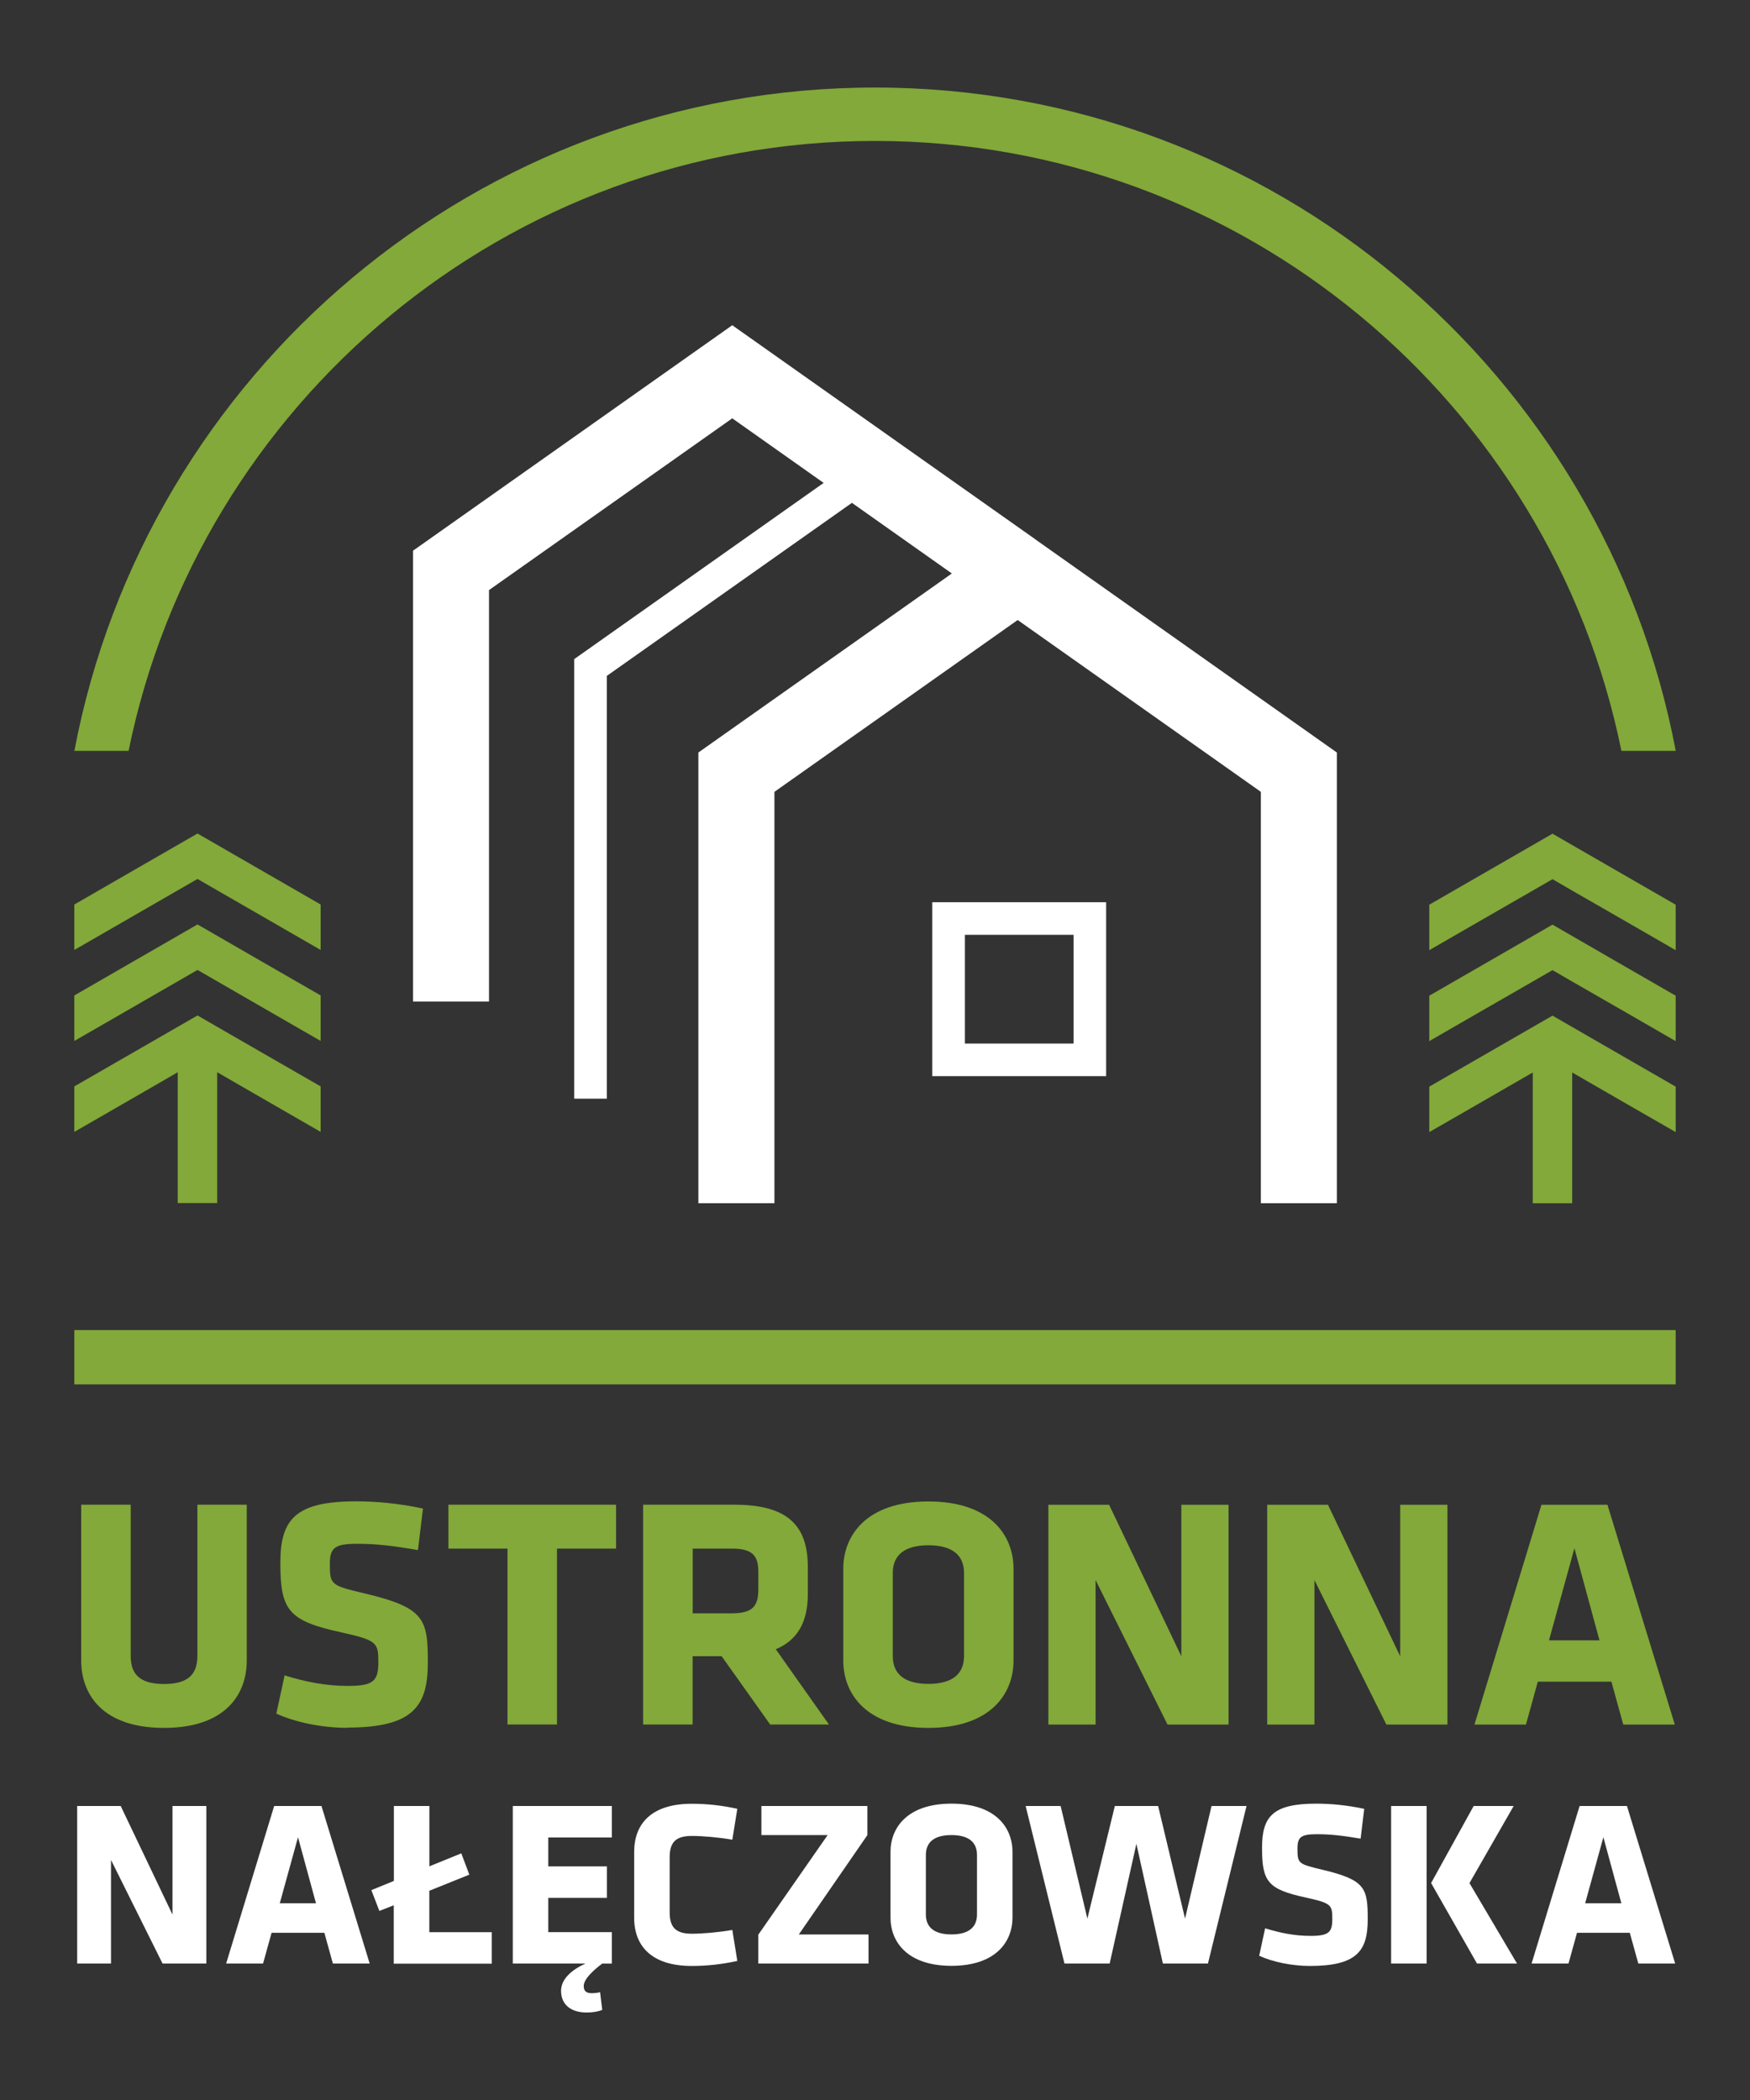 <svg xmlns="http://www.w3.org/2000/svg" id="Warstwa_1" version="1.2" viewBox="0 0 283.46 340.16"><rect x="0" y="0" width="283.46" height="340.16" fill="#333333" stroke="none"/><path d="M251.66 202.38" fill="#82a939" fill-rule="evenodd"/><path d="M20.83 121.62c11.42-56.28 61.29-98.79 120.9-98.79s109.47 42.49 120.9 98.79h8.8c-11.55-61.09-65.3-107.44-129.69-107.44S23.6 60.53 12.05 121.62h8.8-.02z" fill="#82a939"/><g><polyline points="254.66 194.9 254.66 173.72 254.85 173.83 258.25 175.79 265.03 179.7 271.42 183.37 271.42 176.01 261.44 170.26 251.47 164.51 241.49 170.26 231.51 176.01 231.51 183.37 231.51 183.37 237.9 179.7 244.68 175.79 248.27 173.72 248.27 194.9" fill="#82a939" fill-rule="evenodd"/><polygon points="231.51 153.91 237.9 150.22 244.68 146.32 251.47 142.41 254.85 144.37 258.25 146.32 265.03 150.22 271.42 153.91 271.42 146.54 261.44 140.79 251.47 135.04 241.49 140.79 231.51 146.54 231.51 153.91 231.51 153.91" fill="#82a939" fill-rule="evenodd"/><polygon points="231.51 168.64 237.9 164.95 244.68 161.05 251.47 157.14 254.85 159.1 258.25 161.05 265.03 164.95 271.42 168.64 271.42 161.28 261.44 155.53 251.47 149.77 241.49 155.53 231.51 161.28 231.51 168.64 231.51 168.64" fill="#82a939" fill-rule="evenodd"/></g><g><polyline points="35.18 194.87 35.18 173.68 35.38 173.79 38.77 175.75 45.55 179.66 51.94 183.34 51.94 175.97 41.96 170.23 31.99 164.48 22.01 170.23 12.04 175.97 12.04 183.34 12.04 183.34 18.43 179.66 25.21 175.75 28.79 173.68 28.79 194.87" fill="#82a939" fill-rule="evenodd"/><polygon points="12.04 153.87 18.43 150.19 25.21 146.28 31.99 142.37 35.38 144.33 38.77 146.28 45.55 150.19 51.94 153.87 51.94 146.51 41.96 140.76 31.99 135.01 22.01 140.76 12.04 146.51 12.04 153.87 12.04 153.87" fill="#82a939" fill-rule="evenodd"/><polygon points="12.04 168.61 18.43 164.93 25.21 161.02 31.99 157.11 35.38 159.06 38.77 161.02 45.55 164.93 51.94 168.61 51.94 161.24 41.96 155.49 31.99 149.74 22.01 155.49 12.04 161.24 12.04 168.61 12.04 168.61" fill="#82a939" fill-rule="evenodd"/></g><g><polygon points="216.54 121.89 216.54 194.89 204.23 194.89 204.23 128.26 164.84 100.43 125.44 128.26 125.44 194.89 113.12 194.89 113.12 121.89 154.18 92.89 137.99 81.45 98.29 109.48 98.29 177.96 93.01 177.96 93.01 106.76 133.41 78.22 118.61 67.76 79.21 95.58 79.21 162.22 66.9 162.22 66.9 89.2 118.61 52.68 167.72 87.37 167.72 87.38 216.54 121.89" fill="#fff"/><path d="M179.17 174.31H151v-28.17h28.17v28.17zm-22.88-5.28h17.61v-17.61h-17.61v17.61z" fill="#fff"/></g><g><path d="M39.97 243.73v25.24c0 5.4-3.37 10.91-13.41 10.91s-13.41-5.51-13.41-10.91v-25.24h8.02v24.49c0 2.89 1.39 4.55 5.4 4.55s5.4-1.66 5.4-4.55v-24.49h8.02z" fill="#82a939"/><path d="M56.25 279.87c-4.12.0-8.45-.91-11.49-2.3l1.34-6.2c3.26 1.02 6.58 1.71 10.27 1.71 4.12.0 4.91-.81 4.91-3.8.0-3.2-.16-3.58-5.98-4.87-8.61-1.87-9.89-3.58-9.89-11.28.0-7.11 2.52-9.95 12.3-9.95 3.1.0 6.84.32 10.8 1.17l-.81 6.73c-4.06-.7-6.68-1.02-9.89-1.02-3.58.0-4.38.64-4.38 3.26.0 3.42.16 3.48 5.77 4.81 9.63 2.3 10.1 4.17 10.1 11.17s-2.3 10.53-13.04 10.53v.02z" fill="#82a939"/><path d="M90.22 250.84v28.49H82.2v-28.49h-9.57v-7.11h27.16v7.11h-9.57.0z" fill="#82a939"/><path d="M116.89 268.27h-4.7v11.06h-8.02v-35.6h14.81c8.66.0 11.87 3.42 11.87 10.1v4.38c0 4.44-1.6 7.43-5.19 8.93l8.61 12.19h-9.52l-7.86-11.06h0zm5.94-13.69c0-2.67-1.02-3.74-4.27-3.74h-6.36v10.48h6.36c3.42.0 4.27-1.23 4.27-3.9v-2.84z" fill="#82a939"/><path d="M164.17 268.97c0 5.4-3.74 10.91-13.79 10.91s-13.79-5.51-13.79-10.91v-14.86c0-5.4 3.74-10.91 13.79-10.91s13.79 5.51 13.79 10.91v14.86zM156.15 254.79c0-2.78-1.77-4.49-5.77-4.49s-5.77 1.71-5.77 4.49v13.47c0 2.78 1.77 4.49 5.77 4.49s5.77-1.71 5.77-4.49v-13.47z" fill="#82a939"/><path d="M177.46 255.92v23.42h-7.65v-35.6h9.84l11.7 24.54v-24.54H199v35.6h-9.89l-11.66-23.42h0z" fill="#82a939"/><path d="M212.91 255.92v23.42h-7.65v-35.6h9.84l11.7 24.54v-24.54h7.65v35.6h-9.89l-11.66-23.42h0z" fill="#82a939"/><path d="M271.27 279.34h-8.34l-1.92-6.95h-11.92l-1.92 6.95h-8.34l10.85-35.6h10.69l10.91 35.6h0zM250.9 265.7h8.18l-4.06-14.92-4.12 14.92z" fill="#82a939"/><path d="M17.98 301.27v16.78H12.5v-25.52h7.05l8.39 17.59v-17.59h5.48v25.52h-7.09l-8.35-16.78h0z" fill="#fff"/><path d="M59.9 318.05h-5.98l-1.38-4.98h-8.55l-1.38 4.98h-5.98l7.78-25.52h7.66l7.81 25.52h0zM45.31 308.28h5.87l-2.91-10.69-2.95 10.69h0z" fill="#fff"/><path d="M63.8 304.64v-12.11h5.75v9.77l5.17-2.1 1.3 3.45-6.48 2.61v6.71h10.11v5.1H63.78v-9.46l-2.33.92-1.3-3.37 3.64-1.49v-.02z" fill="#fff"/><path d="M97.55 325.56c-.77.31-1.65.42-2.53.42-2.45.0-4.14-1.19-4.14-3.52.0-1.88 1.68-3.37 3.94-4.41H83.06v-25.52h16.05v5.1h-10.3v4.68h9.5v5.1h-9.5v5.55h10.3v5.1h-1.57c-1.42 1.07-2.99 2.49-2.99 3.64.0.81.42 1.15 1.3 1.15.38.0.88-.04 1.35-.16l.35 2.87h0z" fill="#fff"/><path d="M108.47 309.7c0 2.22.73 3.52 3.56 3.52 1.84.0 4.36-.23 6.59-.61l.81 5.02c-2.53.54-4.83.81-7.39.81-6.44.0-9.32-3.18-9.32-7.81v-10.65c0-4.64 2.87-7.81 9.32-7.81 2.57.0 4.87.27 7.39.81l-.81 5.01c-2.22-.38-4.75-.61-6.59-.61-2.84.0-3.56 1.3-3.56 3.52v8.81z" fill="#fff"/><path d="M129.38 313.34h11.3v4.71h-17.85v-4.68l11.23-16.13h-10.73v-4.71h17.17v4.71l-11.11 16.1h0z" fill="#fff"/><path d="M164 310.61c0 3.87-2.68 7.81-9.88 7.81s-9.88-3.94-9.88-7.81v-10.65c0-3.87 2.68-7.81 9.88-7.81s9.88 3.94 9.88 7.81v10.65zm-5.75-10.15c0-1.99-1.26-3.22-4.14-3.22s-4.14 1.23-4.14 3.22v9.65c0 1.99 1.26 3.22 4.14 3.22s4.14-1.23 4.14-3.22v-9.65z" fill="#fff"/><path d="M195.68 318.05h-7.32l-4.29-19.39-4.33 19.39h-7.32l-6.29-25.52h5.67l4.33 18.24 4.45-18.24h7.01l4.36 18.24 4.29-18.24h5.67l-6.25 25.52h0z" fill="#fff"/><path d="M212.2 318.44c-2.95.0-6.06-.65-8.24-1.65l.96-4.45c2.33.72 4.71 1.23 7.36 1.23 2.95.0 3.52-.58 3.52-2.72.0-2.3-.12-2.57-4.29-3.49-6.17-1.34-7.09-2.57-7.09-8.08.0-5.1 1.8-7.13 8.81-7.13 2.22.0 4.9.23 7.74.84l-.58 4.83c-2.91-.49-4.79-.72-7.09-.72-2.57.0-3.14.46-3.14 2.33.0 2.45.12 2.49 4.14 3.45 6.9 1.65 7.24 2.99 7.24 8.01s-1.65 7.55-9.35 7.55h0z" fill="#fff"/><path d="M225.33 292.53h5.75v25.52h-5.75v-25.52zm6.47 12.49 6.9-12.49h6.48l-7.16 12.49 7.7 13.03h-6.48l-7.43-13.03h0z" fill="#fff"/><path d="M271.35 318.05h-5.98l-1.38-4.98h-8.55l-1.38 4.98h-5.98l7.78-25.52h7.67l7.81 25.52zM256.75 308.28h5.87l-2.91-10.69-2.95 10.69h0z" fill="#fff"/></g><rect x="12.04" y="215.44" width="259.38" height="8.8" fill="#82a939"/></svg>